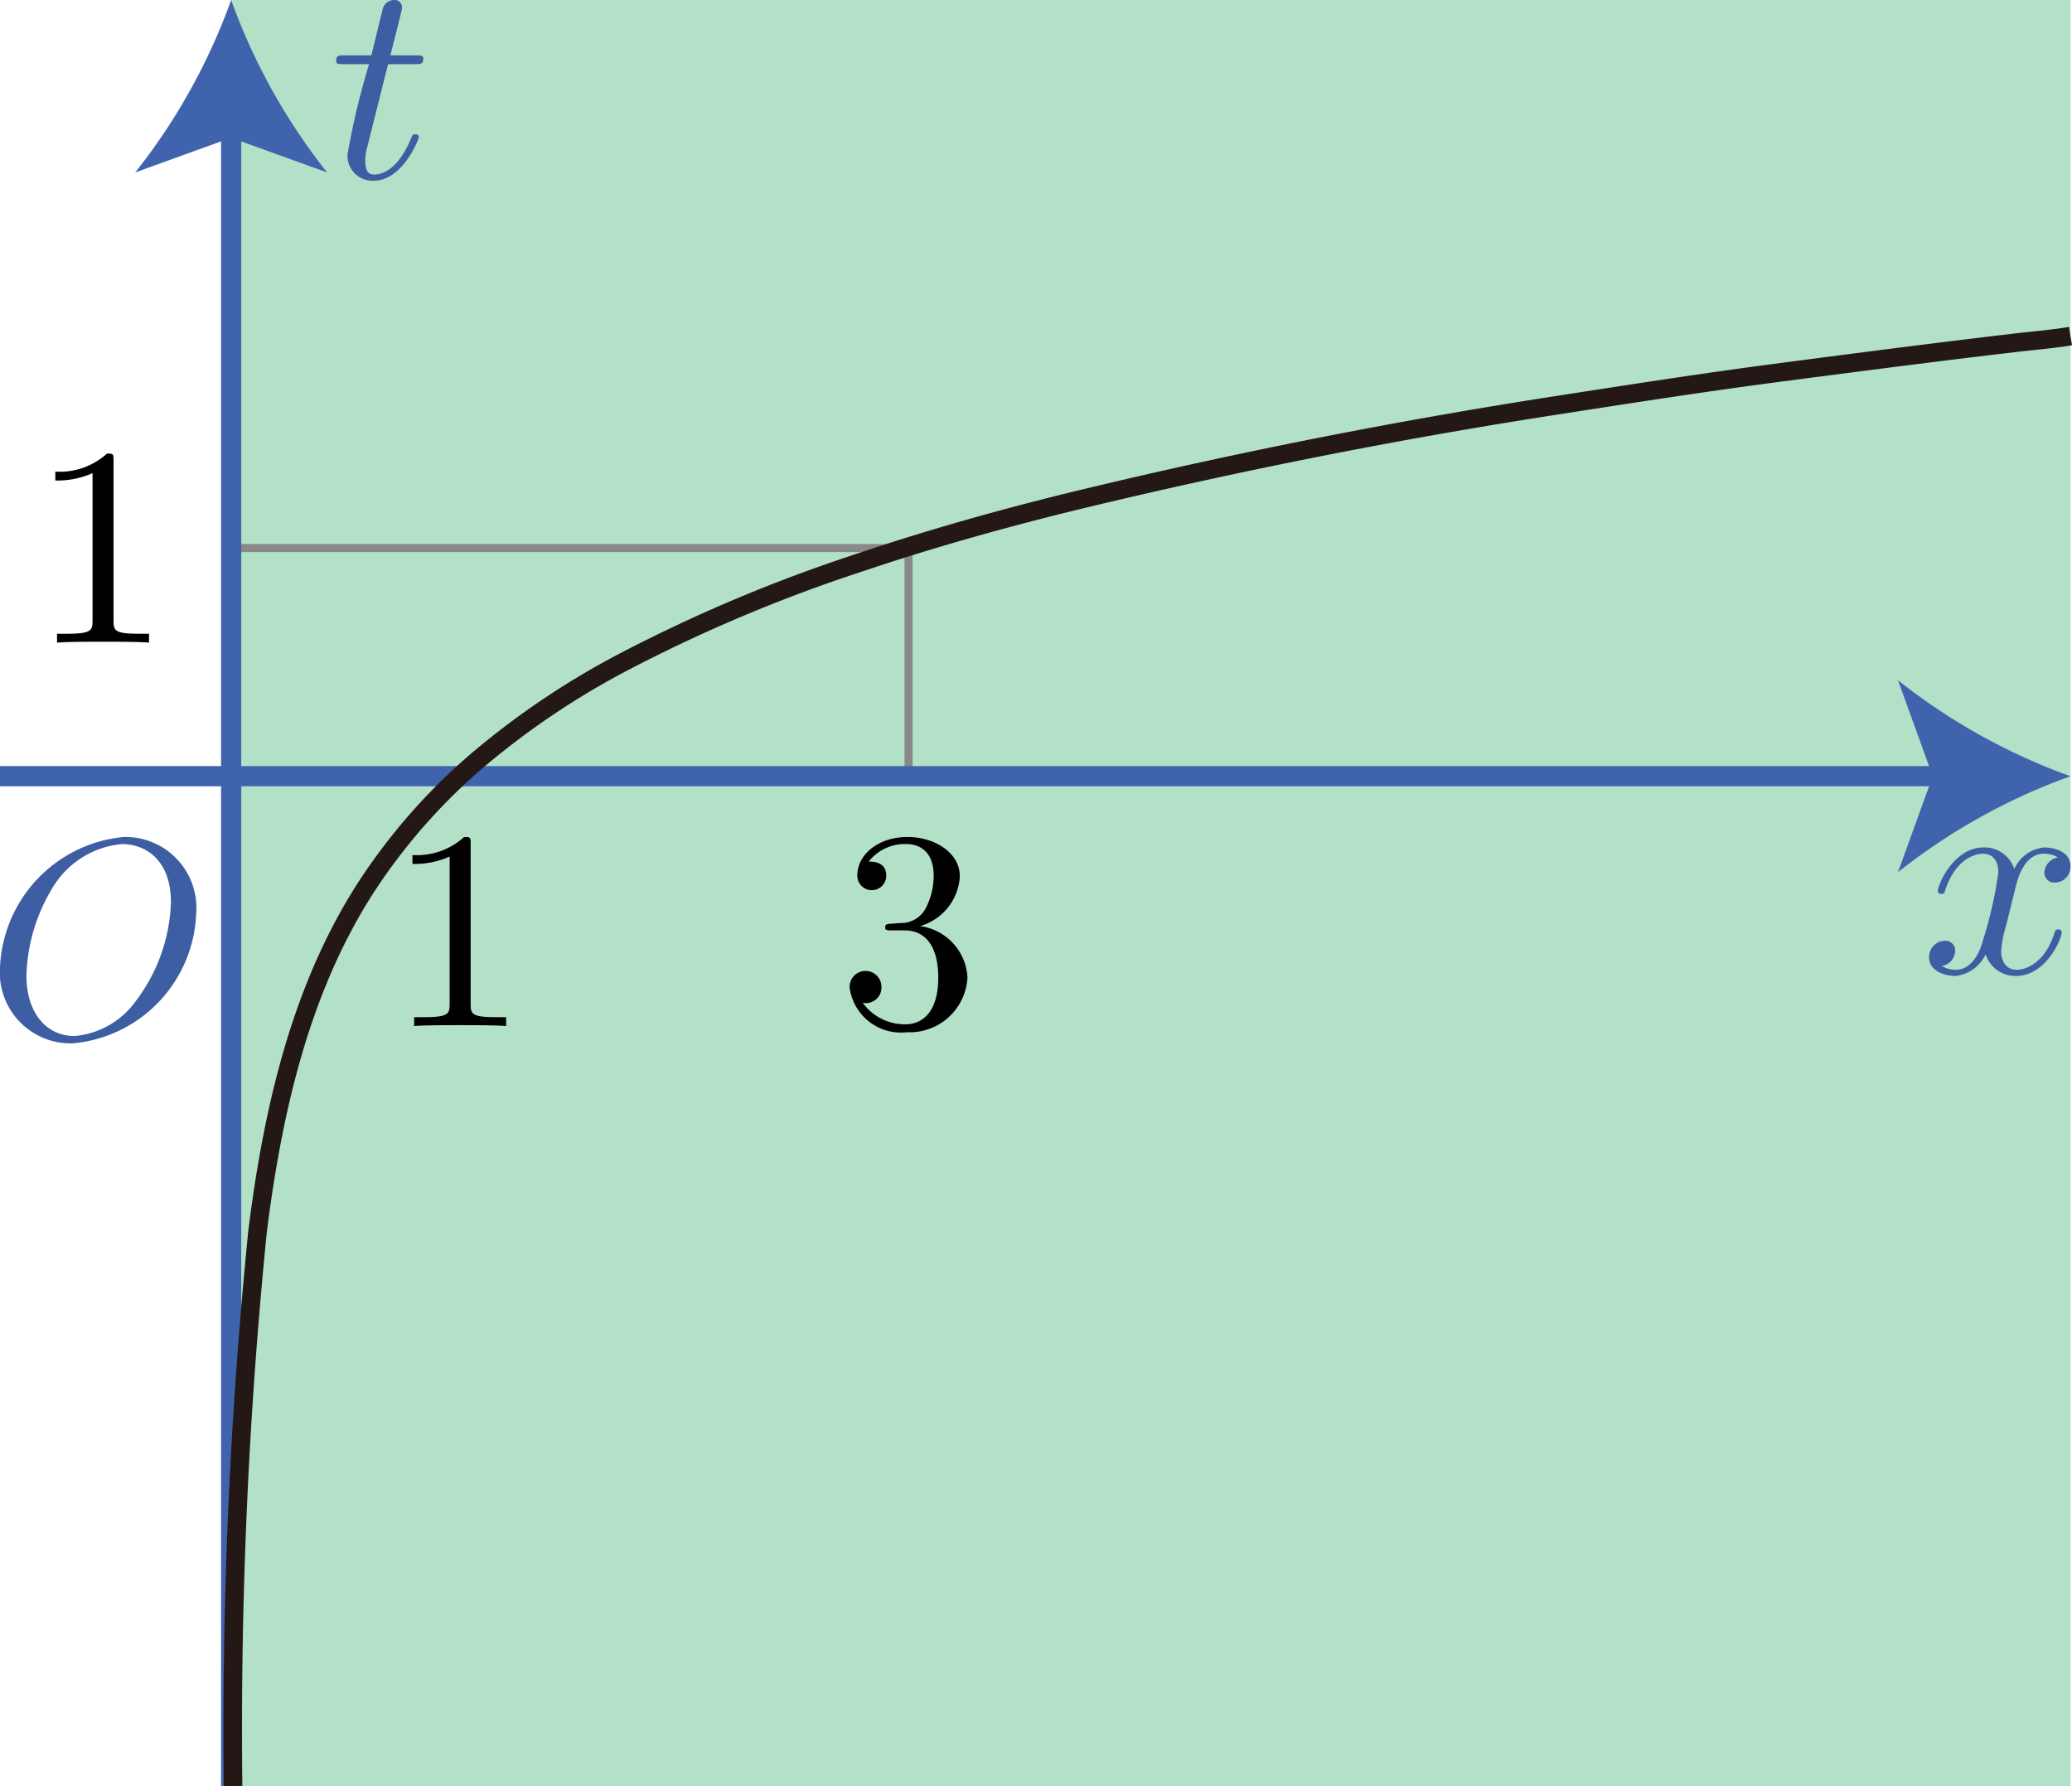 <svg id="第_問_2_" data-name="第１問[2]" xmlns="http://www.w3.org/2000/svg" viewBox="0 0 72.767 62.729"><title>2018本2B</title><g id="_2B_1_2_01" data-name="2B_1_2_01"><rect x="8.118" width="64.595" height="62.724" fill="#094" fill-opacity="0.3"/><rect x="8.118" y="19.248" width="23.789" height="8.012" fill="none" stroke="#898989" stroke-miterlimit="10" stroke-width="0.283"/><line y1="27.26" x2="68.437" y2="27.26" fill="none" stroke="#4063ae" stroke-miterlimit="10" stroke-width="0.709"/><path d="M99.17,417.897a21.419,21.419,0,0,0-6.057,3.37l1.219-3.37-1.219-3.37A21.4,21.4,0,0,0,99.17,417.897Z" transform="translate(-26.457 -390.636)" fill="#4063ae"/><line x1="8.118" y1="62.724" x2="8.118" y2="4.277" fill="none" stroke="#4063ae" stroke-miterlimit="10" stroke-width="0.709"/><path d="M34.575,390.636a21.418,21.418,0,0,0,3.37,6.057l-3.37-1.219-3.37,1.219A21.399,21.399,0,0,0,34.575,390.636Z" transform="translate(-26.457 -390.636)" fill="#4063ae"/><path d="M97.246,421.792c.06-.257.289-1.173.987-1.173a.987.987,0,0,1,.499.128.575.575,0,0,0-.479.535.346.346,0,0,0,.379.35.554.554,0,0,0,.539-.575c0-.522-.589-.659-.927-.659a1.288,1.288,0,0,0-1.047.757,1.1,1.1,0,0,0-1.077-.757c-1.038,0-1.606,1.283-1.606,1.536,0,.097.1.097.12.097.08,0,.109-.018.129-.106.339-1.058.997-1.306,1.336-1.306.189,0,.538.089.538.664a14.447,14.447,0,0,1-.538,2.372c-.159.62-.508,1.04-.947,1.04a.942.942,0,0,1-.499-.133.557.557,0,0,0,.469-.535.341.341,0,0,0-.369-.35.568.568,0,0,0-.548.58c0,.456.498.655.937.655a1.328,1.328,0,0,0,1.047-.757,1.102,1.102,0,0,0,1.077.757c1.027,0,1.595-1.283,1.595-1.531,0-.102-.089-.102-.12-.102-.09,0-.11.04-.13.111-.329,1.066-1.007,1.305-1.326,1.305-.389,0-.549-.319-.549-.655a3.883,3.883,0,0,1,.17-.881l.339-1.367" transform="translate(-26.457 -390.636)" fill="#3d5ea3"/><path d="M40.087,392.89h.937c.2,0,.299,0,.299-.2,0-.111-.099-.111-.279-.111h-.877c.359-1.415.409-1.615.409-1.677a.26.26,0,0,0-.289-.266.424.424,0,0,0-.399.355l-.389,1.588h-.937c-.199,0-.299,0-.299.191,0,.12.079.12.279.12h.877a26.068,26.068,0,0,0-.758,3.176.879.879,0,0,0,.917.918c1.017,0,1.586-1.451,1.586-1.531,0-.102-.08-.102-.12-.102-.09,0-.1.027-.15.142-.429,1.034-.957,1.273-1.297,1.273-.209,0-.309-.133-.309-.457a1.576,1.576,0,0,1,.06-.479l.738-2.941" transform="translate(-26.457 -390.636)" fill="#3d5ea3"/><path d="M33.348,422.709a2.492,2.492,0,0,0-2.543-2.678,4.8,4.8,0,0,0-4.348,4.588,2.485,2.485,0,0,0,2.553,2.66,4.76,4.76,0,0,0,4.338-4.57Zm-4.278,4.312c-.987,0-1.685-.813-1.685-2.127a6.232,6.232,0,0,1,.907-3.06,3.166,3.166,0,0,1,2.453-1.554c.818,0,1.715.555,1.715,2.043a6.067,6.067,0,0,1-1.256,3.5,2.96,2.96,0,0,1-2.134,1.199" transform="translate(-26.457 -390.636)" fill="#3d5ea3"/><path d="M34.642,453.361a175.071,175.071,0,0,1,.859-19.465c.521-4.157,1.467-8.403,3.738-11.983a20.71,20.71,0,0,1,4.062-4.637,28.1,28.1,0,0,1,5.082-3.405A54.327,54.327,0,0,1,56.508,410.44c2.669-.903,5.405-1.667,8.158-2.327,2.707-.649,5.407-1.238,8.124-1.775q4.05-.8,8.125-1.435c2.705-.42,5.411-.843,8.125-1.197,2.718-.355,5.435-.709,8.158-1.028.656-.077,1.321-.13,1.973-.238" transform="translate(-26.457 -390.636)" fill="none" stroke="#231815" stroke-linejoin="bevel" stroke-width="0.652"/><path d="M42.986,420.288c0-.24,0-.257-.229-.257a2.473,2.473,0,0,1-1.815.635v.311a3.004,3.004,0,0,0,1.306-.258v5.162c0,.364-.03.479-.927.479h-.319v.311c.349-.031,1.217-.031,1.616-.031s1.266,0,1.615.031V426.36h-.319c-.897,0-.928-.106-.928-.479v-5.593" transform="translate(-26.457 -390.636)"/><path d="M58.768,423.16a1.922,1.922,0,0,0,1.397-1.753c0-.817-.878-1.376-1.835-1.376-1.007,0-1.765.599-1.765,1.358a.508.508,0,1,0,1.017.004c0-.497-.468-.497-.618-.497a1.616,1.616,0,0,1,1.326-.617c.409,0,.957.217.957,1.114a2.493,2.493,0,0,1-.279,1.141.972.972,0,0,1-.887.519c-.08.004-.319.027-.389.027-.08.013-.149.022-.149.12,0,.111.07.111.239.111h.439c.818,0,1.187.675,1.187,1.656,0,1.354-.689,1.642-1.127,1.642a1.817,1.817,0,0,1-1.526-.755.546.546,0,0,0,.658-.55.559.559,0,1,0-1.117.022,1.818,1.818,0,0,0,2.014,1.562,2.032,2.032,0,0,0,2.124-1.922A1.925,1.925,0,0,0,58.768,423.16" transform="translate(-26.457 -390.636)"/><path d="M30.444,406.822c0-.24,0-.257-.229-.257a2.474,2.474,0,0,1-1.815.635v.311a3.007,3.007,0,0,0,1.307-.258v5.162c0,.364-.03.479-.927.479H28.46v.311c.349-.031,1.216-.031,1.615-.031s1.266,0,1.616.031v-.311h-.32c-.898,0-.927-.107-.927-.479v-5.593" transform="translate(-26.457 -390.636)"/></g></svg>